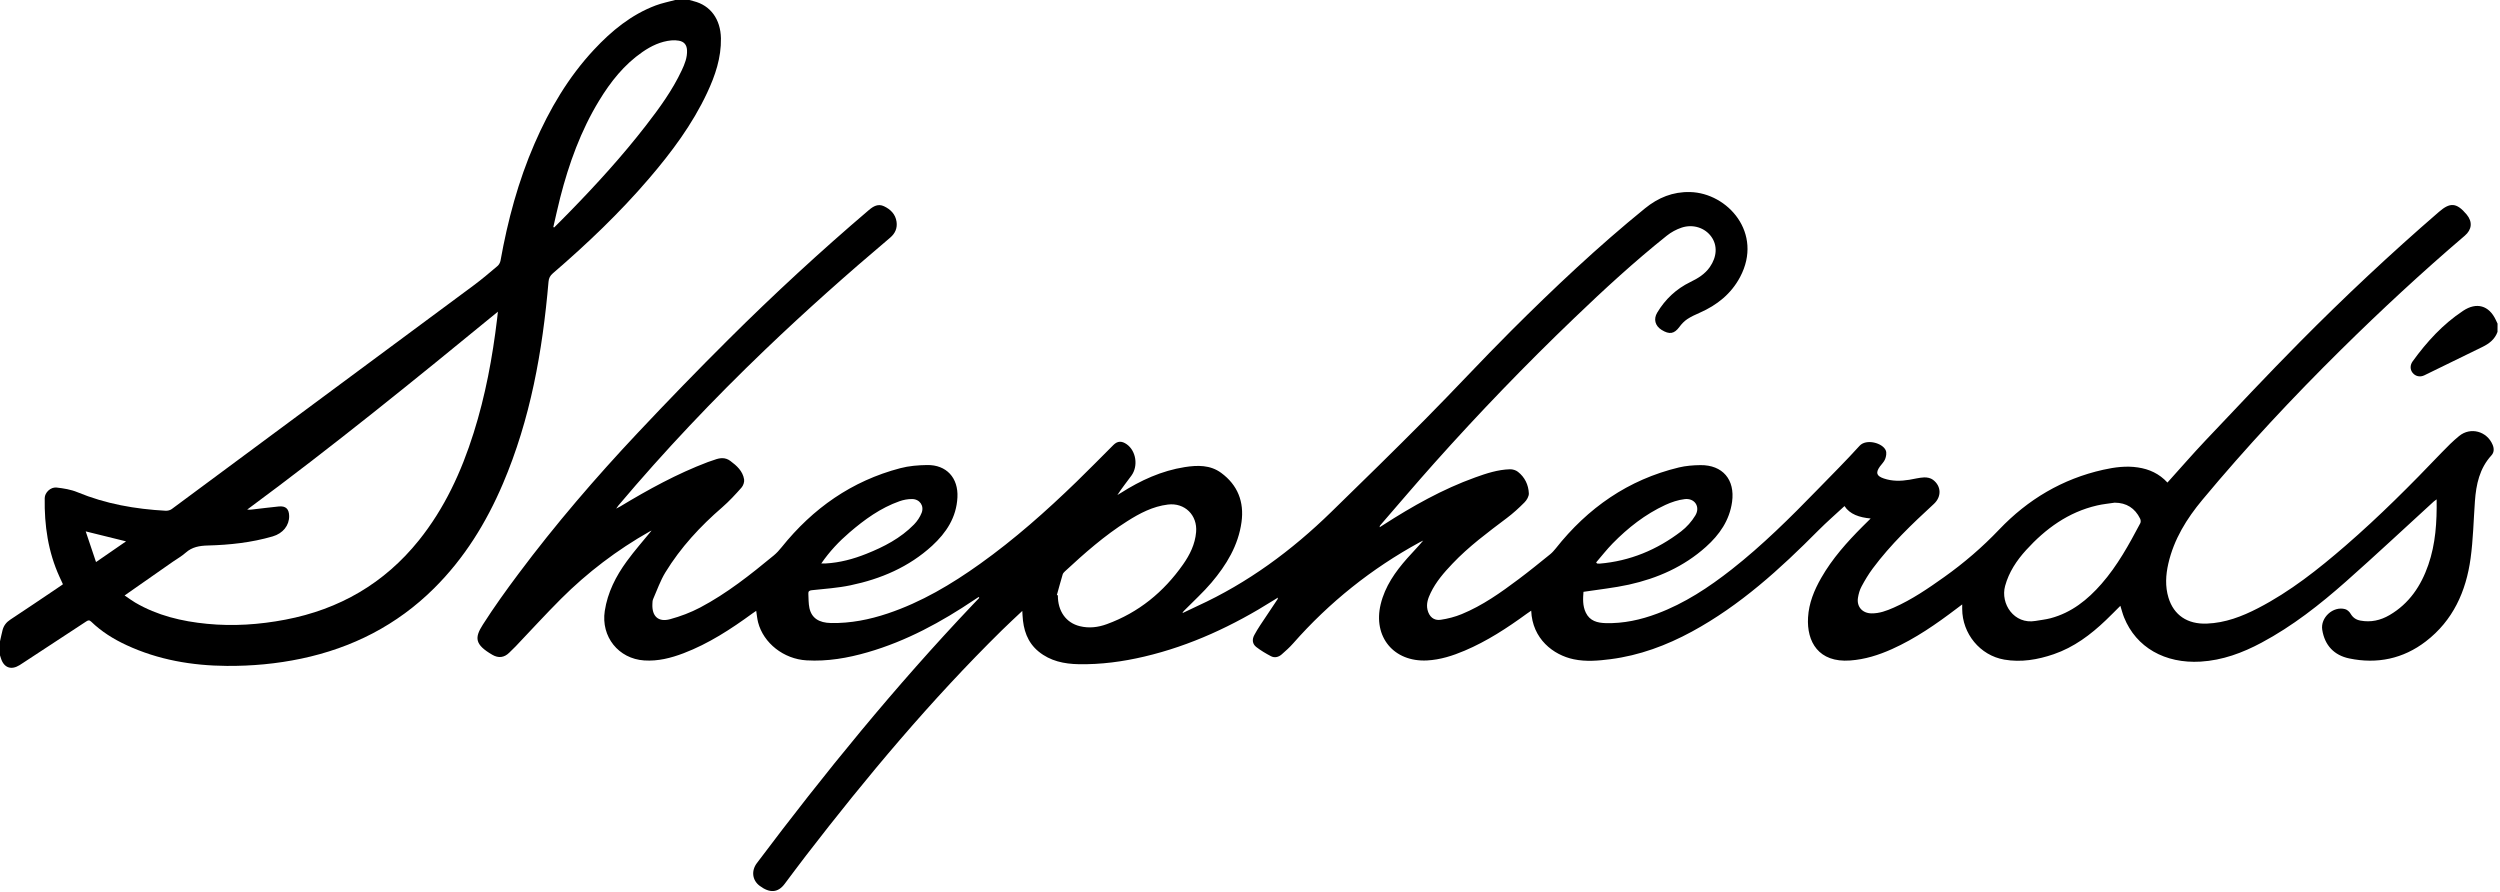 <svg xmlns="http://www.w3.org/2000/svg" fill="none" viewBox="0 0 572 204" height="204" width="572">
<path fill="black" d="M0 146.73C0.2 145.87 0.37 145 0.59 144.15C0.86 143.13 1.45 142.37 2.36 141.77C5.96 139.4 9.53 136.98 13.11 134.57C13.53 134.29 13.94 134 14.4 133.68C14.13 133.09 13.88 132.55 13.63 132.01C11 126.27 10.13 120.2 10.23 113.95C10.25 112.7 11.58 111.4 12.94 111.55C14.56 111.73 16.23 112 17.72 112.62C24.2 115.3 30.96 116.48 37.91 116.86C38.37 116.88 38.94 116.74 39.3 116.47C62.35 99.42 85.39 82.35 108.42 65.26C110.28 63.88 112.04 62.38 113.81 60.88C114.16 60.59 114.44 60.08 114.52 59.63C116.17 50.43 118.57 41.46 122.3 32.87C125.72 25 130.02 17.67 135.91 11.36C139.93 7.05 144.42 3.36 150.01 1.25C151.45 0.71 152.98 0.41 154.48 0C155.56 0 156.64 0 157.72 0C158.05 0.09 158.38 0.19 158.71 0.27C162.56 1.23 164.86 4.38 164.95 8.76C165.03 13.22 163.64 17.3 161.78 21.26C158.39 28.5 153.65 34.83 148.48 40.87C141.76 48.72 134.3 55.81 126.48 62.55C125.86 63.09 125.57 63.63 125.5 64.47C124.13 80.35 121.36 95.92 115.06 110.69C111.26 119.6 106.24 127.73 99.32 134.6C90.82 143.04 80.6 148.24 68.92 150.7C63.31 151.88 57.63 152.4 51.91 152.36C43.94 152.3 36.2 150.98 28.91 147.59C25.96 146.22 23.22 144.51 20.87 142.24C20.44 141.83 20.17 141.9 19.74 142.18C14.95 145.34 10.15 148.48 5.35 151.62C5.06 151.81 4.77 152.01 4.47 152.19C2.56 153.38 0.9 152.78 0.23 150.66C0.16 150.42 0.08 150.19 0 149.95C0 148.89 0 147.81 0 146.73ZM28.51 136.24C29.41 136.85 30.13 137.4 30.92 137.86C36 140.84 41.59 142.17 47.38 142.73C53.39 143.32 59.36 142.91 65.28 141.78C77.65 139.42 87.92 133.49 95.84 123.63C101.72 116.3 105.57 107.94 108.37 99.05C111.06 90.53 112.68 81.8 113.74 72.94C113.8 72.47 113.84 72 113.92 71.31C94.95 86.86 76.11 102.16 56.56 116.59C56.99 116.65 57.36 116.62 57.73 116.57C59.75 116.34 61.76 116.08 63.78 115.88C65.38 115.72 66.13 116.44 66.16 118.06C66.19 120.21 64.75 122.04 62.39 122.73C57.55 124.14 52.57 124.68 47.55 124.81C45.65 124.86 43.96 125.14 42.49 126.45C41.6 127.25 40.53 127.84 39.54 128.53C35.92 131.07 32.31 133.59 28.51 136.24ZM126.6 51.95C126.66 51.98 126.73 52.01 126.79 52.04C127.97 50.86 129.16 49.69 130.32 48.49C136.48 42.18 142.41 35.67 147.81 28.69C150.88 24.73 153.83 20.68 155.97 16.12C156.66 14.66 157.27 13.16 157.19 11.48C157.13 10.27 156.54 9.53 155.33 9.31C154.78 9.21 154.19 9.19 153.63 9.24C151.16 9.47 149 10.51 147 11.89C142.79 14.8 139.7 18.71 137.08 23.02C132.87 29.93 130.17 37.44 128.17 45.23C127.6 47.47 127.12 49.71 126.6 51.95ZM28.84 123.86C25.78 123.11 22.81 122.37 19.61 121.58C20.41 123.97 21.17 126.22 21.97 128.6C24.4 126.92 26.61 125.4 28.84 123.86Z"></path>
<path fill="black" d="M571.43 75.94C570.82 77.63 569.54 78.62 567.98 79.38C563.53 81.53 559.11 83.72 554.67 85.88C553.69 86.35 552.65 86.1 552.01 85.31C551.41 84.57 551.39 83.54 552.02 82.67C555.26 78.2 558.93 74.17 563.58 71.1C566.63 69.08 569.48 69.87 571.04 73.2C571.17 73.48 571.31 73.77 571.44 74.05C571.43 74.67 571.43 75.3 571.43 75.94Z"></path>
<path fill="black" d="M495.91 110.41C498.83 107.18 501.63 103.94 504.57 100.83C511.72 93.28 518.85 85.69 526.16 78.3C536.4 67.95 547.02 57.99 558.04 48.47C560.49 46.36 561.99 46.22 564.38 49.09C565.76 50.76 565.58 52.53 563.94 53.93C554.19 62.25 544.8 70.96 535.67 79.97C524.56 90.94 513.91 102.34 503.92 114.34C500.31 118.67 497.39 123.38 496.11 128.96C495.52 131.56 495.36 134.16 496.15 136.76C497.37 140.75 500.48 142.85 504.92 142.68C509.14 142.52 512.97 141.05 516.66 139.14C524.01 135.34 530.44 130.23 536.66 124.85C544.39 118.16 551.6 110.93 558.66 103.54C559.93 102.21 561.24 100.91 562.66 99.75C565.26 97.63 569.01 98.66 570.31 101.76C570.67 102.61 570.67 103.5 570.05 104.18C567.31 107.17 566.54 110.83 566.26 114.69C565.95 119.05 565.86 123.44 565.27 127.76C564.24 135.32 561.24 141.98 555.03 146.75C549.84 150.74 543.88 151.98 537.5 150.65C534.06 149.93 531.9 147.68 531.33 144.1C530.88 141.31 533.82 138.62 536.56 139.37C537.04 139.5 537.55 139.96 537.81 140.41C538.34 141.31 539.05 141.8 540.05 141.99C542.44 142.44 544.66 141.94 546.73 140.73C551.23 138.1 553.94 134.04 555.6 129.24C557.26 124.44 557.58 119.45 557.5 114.25C557.22 114.46 557.03 114.58 556.86 114.73C550.16 120.85 543.54 127.05 536.75 133.06C530.78 138.34 524.52 143.26 517.45 147.04C513.08 149.38 508.5 151.08 503.49 151.38C495.35 151.86 488.75 148.14 485.99 141.27C485.66 140.46 485.45 139.59 485.14 138.61C484 139.75 482.93 140.84 481.83 141.89C478.34 145.23 474.52 148.09 469.9 149.68C466.23 150.94 462.44 151.59 458.58 150.92C453.03 149.96 448.97 144.98 448.95 139.33C448.95 139.06 448.95 138.78 448.95 138.29C448.42 138.69 448.05 138.96 447.69 139.24C443.04 142.77 438.25 146.1 432.89 148.51C429.84 149.88 426.69 150.88 423.31 151.12C416.1 151.65 413.35 146.85 413.68 141.27C413.87 137.99 415.08 135.05 416.68 132.25C419.22 127.8 422.6 124.03 426.19 120.43C426.75 119.87 427.31 119.32 428.01 118.63C425.43 118.4 423.24 117.67 422.02 115.79C420.04 117.63 417.97 119.42 416.05 121.35C407.29 130.18 398.14 138.52 387.11 144.51C381.27 147.68 375.11 149.97 368.49 150.82C365.69 151.18 362.87 151.43 360.06 150.84C355.41 149.87 350.59 146.18 350.34 139.72C349.94 139.99 349.62 140.2 349.31 140.43C344.84 143.69 340.23 146.7 335.12 148.87C332.36 150.04 329.54 150.95 326.52 151.11C318.89 151.5 314.1 145.71 315.9 138.25C316.89 134.15 319.24 130.83 321.97 127.74C323.16 126.39 324.44 125.11 325.63 123.68C325.37 123.81 325.11 123.92 324.85 124.06C313.83 130.08 304.16 137.79 295.86 147.22C295.07 148.12 294.16 148.93 293.26 149.72C292.54 150.36 291.63 150.58 290.78 150.13C289.62 149.52 288.47 148.84 287.44 148.04C286.54 147.34 286.43 146.31 286.99 145.29C287.4 144.54 287.84 143.8 288.31 143.09C289.64 141.08 290.98 139.08 292.32 137.08C292.35 137.03 292.35 136.97 292.39 136.73C291.99 136.98 291.69 137.16 291.39 137.35C282.18 143.15 272.44 147.73 261.8 150.23C256.87 151.39 251.88 152.06 246.81 151.97C243.49 151.91 240.31 151.26 237.64 149.08C235.04 146.95 234.13 144.06 233.96 140.84C233.95 140.57 233.93 140.3 233.9 139.78C232.24 141.35 230.71 142.75 229.23 144.21C212.94 160.24 198.32 177.72 184.38 195.8C182.73 197.93 181.14 200.11 179.51 202.26C178.01 204.26 176.11 204.4 173.82 202.68C172.11 201.41 171.84 199.25 173.18 197.47C188.63 176.92 204.85 157.02 222.56 138.36C223.06 137.83 223.56 137.31 224.06 136.79C224.01 136.72 223.97 136.65 223.92 136.59C223.61 136.79 223.3 136.99 222.99 137.2C215.38 142.32 207.39 146.68 198.52 149.24C193.96 150.56 189.31 151.37 184.54 151.09C179.32 150.79 174.69 147.16 173.45 142.39C173.24 141.57 173.17 140.72 173.02 139.76C172.71 139.97 172.43 140.16 172.16 140.35C167.23 143.95 162.14 147.27 156.4 149.46C153.51 150.56 150.54 151.32 147.4 151.11C141.5 150.72 137.48 145.66 138.37 139.79C139.02 135.54 140.92 131.83 143.4 128.43C145.2 125.95 147.25 123.65 149.08 121.4C149.07 121.41 148.83 121.49 148.61 121.62C141.17 125.84 134.41 130.97 128.37 137C124.83 140.54 121.45 144.25 117.99 147.88C117.51 148.38 117 148.86 116.5 149.35C115.35 150.48 114.04 150.62 112.67 149.83C108.58 147.46 108.57 145.9 110.48 142.91C113.02 138.93 115.78 135.09 118.61 131.31C127.07 119.99 136.27 109.29 145.95 99C152.75 91.77 159.66 84.64 166.7 77.64C177.02 67.37 187.72 57.5 198.81 48.05C199.85 47.17 200.92 46.56 202.26 47.19C203.76 47.9 204.88 49.01 205.13 50.73C205.34 52.18 204.83 53.39 203.69 54.36C193.9 62.63 184.32 71.14 175.06 80.01C163.25 91.32 152.03 103.17 141.48 115.67C141.36 115.81 141.26 115.98 140.98 116.37C141.44 116.13 141.68 116.02 141.89 115.89C148.33 112 154.91 108.39 161.96 105.72C162.46 105.53 162.99 105.39 163.49 105.2C164.74 104.73 165.94 104.6 167.1 105.46C168.58 106.56 169.94 107.78 170.25 109.68C170.35 110.27 170.06 111.11 169.65 111.57C168.27 113.13 166.84 114.68 165.27 116.05C160.22 120.41 155.73 125.26 152.24 130.96C151.08 132.86 150.34 135.01 149.44 137.06C149.29 137.4 149.28 137.8 149.27 138.18C149.13 140.99 150.61 142.41 153.32 141.67C155.68 141.03 158.03 140.14 160.2 139C166.32 135.77 171.71 131.48 177.02 127.1C177.7 126.54 178.3 125.88 178.85 125.19C185.99 116.3 194.89 110.03 205.99 107.12C207.96 106.6 210.06 106.43 212.1 106.4C216.56 106.32 219.29 109.35 219.06 113.8C218.83 118.39 216.51 121.89 213.27 124.87C207.95 129.74 201.54 132.47 194.58 133.92C191.68 134.53 188.68 134.72 185.73 135.04C185.14 135.1 184.92 135.31 184.95 135.84C185.01 136.94 184.97 138.07 185.2 139.14C185.7 141.4 187.35 142.5 190.15 142.55C194.61 142.63 198.92 141.77 203.12 140.36C210.81 137.78 217.68 133.69 224.23 129.01C232.12 123.38 239.36 116.96 246.31 110.22C249.16 107.46 251.93 104.62 254.74 101.82C255.68 100.88 256.64 100.83 257.81 101.66C259.94 103.17 260.47 106.62 258.87 108.82C257.81 110.28 256.67 111.68 255.66 113.26C255.93 113.1 256.19 112.95 256.46 112.78C260.97 109.91 265.75 107.71 271.08 106.87C273.99 106.42 276.89 106.35 279.4 108.19C283.2 110.98 284.69 114.84 284.06 119.44C283.33 124.81 280.6 129.27 277.18 133.31C275.3 135.53 273.12 137.49 271.08 139.57C270.88 139.77 270.67 139.95 270.55 140.28C271.68 139.74 272.8 139.19 273.94 138.67C285.5 133.38 295.56 125.95 304.61 117.12C311.79 110.12 318.96 103.12 326.02 96C332.68 89.29 339.09 82.34 345.78 75.66C355.57 65.89 365.63 56.4 376.38 47.67C379.38 45.23 382.75 43.84 386.7 43.94C395.3 44.16 403.47 53.34 398.13 63.39C396.08 67.24 392.86 69.81 388.91 71.55C387.93 71.98 386.93 72.43 386.04 73.02C385.35 73.48 384.74 74.13 384.24 74.81C383.07 76.39 381.97 76.6 380.16 75.47C378.69 74.55 378.28 73.01 379.17 71.53C381.01 68.46 383.52 66.1 386.75 64.53C388.48 63.69 390.09 62.72 391.22 61.09C392.84 58.75 392.99 56.17 391.56 54.17C390.11 52.13 387.38 51.21 384.76 52.08C383.55 52.48 382.36 53.13 381.37 53.92C373.95 59.84 366.97 66.26 360.13 72.83C349.04 83.46 338.39 94.51 328.16 105.97C323.98 110.65 319.92 115.44 315.8 120.19C315.72 120.28 315.65 120.39 315.67 120.63C315.94 120.46 316.21 120.29 316.47 120.12C323.15 115.82 330.04 111.93 337.54 109.23C340.11 108.3 342.71 107.45 345.47 107.37C346.08 107.35 346.83 107.57 347.3 107.95C348.88 109.18 349.71 110.92 349.8 112.88C349.83 113.56 349.33 114.42 348.81 114.94C347.54 116.22 346.2 117.45 344.76 118.53C340.43 121.8 336.06 125.02 332.31 128.98C330.38 131.01 328.55 133.11 327.33 135.66C326.75 136.86 326.29 138.12 326.61 139.51C326.98 141.07 328.03 142.04 329.61 141.81C331.25 141.57 332.91 141.14 334.44 140.51C339.2 138.55 343.37 135.59 347.46 132.52C349.92 130.68 352.31 128.73 354.7 126.8C355.16 126.43 355.56 125.96 355.94 125.5C363.29 116.2 372.53 109.75 384.14 106.95C385.73 106.57 387.4 106.44 389.04 106.42C394.14 106.36 397 109.74 396.3 114.82C395.71 119.08 393.42 122.34 390.32 125.12C385.26 129.66 379.23 132.32 372.67 133.77C369.31 134.51 365.86 134.86 362.3 135.41C362.19 136.88 362.06 138.58 362.84 140.19C363.76 142.09 365.5 142.52 367.38 142.57C371.46 142.68 375.38 141.82 379.18 140.39C385.46 138.04 390.97 134.39 396.21 130.28C403.26 124.74 409.61 118.44 415.85 112.02C419.08 108.7 422.36 105.43 425.47 102C426.99 100.32 430.78 101.35 431.47 103.07C431.7 103.63 431.55 104.44 431.32 105.04C431.08 105.67 430.53 106.17 430.12 106.74C429.1 108.17 429.34 108.91 431.03 109.48C432.94 110.13 434.9 110.09 436.86 109.77C437.99 109.59 439.1 109.28 440.24 109.23C440.91 109.2 441.74 109.37 442.26 109.77C444.21 111.23 444.25 113.66 442.47 115.3C437.47 119.9 432.56 124.59 428.49 130.06C427.53 131.35 426.69 132.75 425.93 134.17C425.5 134.96 425.24 135.89 425.1 136.78C424.78 138.82 426.12 140.31 428.18 140.34C430.01 140.37 431.67 139.74 433.3 139.02C437.44 137.19 441.16 134.64 444.83 132.03C449.37 128.8 453.56 125.2 457.41 121.16C463.98 114.27 471.87 109.57 481.22 107.48C483.82 106.9 486.48 106.54 489.15 106.95C491.73 107.33 494.04 108.37 495.91 110.41ZM241.81 136.15C241.89 136.17 241.96 136.19 242.04 136.21C242.01 139.82 243.9 142.5 247.06 143.27C249.16 143.79 251.23 143.54 253.23 142.81C260.52 140.15 266.25 135.46 270.68 129.15C272.24 126.93 273.43 124.53 273.67 121.75C274.01 117.86 271.06 114.97 267.22 115.44C263.76 115.86 260.77 117.44 257.9 119.26C252.71 122.54 248.12 126.59 243.63 130.75C243.43 130.94 243.21 131.18 243.14 131.43C242.67 133 242.25 134.57 241.81 136.15ZM483.84 115.01C482.5 115.22 481.13 115.34 479.81 115.65C473.22 117.17 468.03 120.96 463.57 125.86C461.4 128.25 459.64 130.89 458.77 134.06C457.65 138.15 460.83 142.92 465.72 142.07C466.87 141.87 468.05 141.75 469.18 141.45C473.96 140.18 477.64 137.23 480.82 133.59C484.48 129.41 487.13 124.56 489.71 119.69C489.85 119.42 489.8 118.94 489.65 118.65C488.47 116.27 486.56 115.03 483.84 115.01ZM187.91 128.92C188.38 128.92 188.65 128.93 188.92 128.92C192.15 128.74 195.23 127.91 198.21 126.72C202.24 125.12 206.06 123.14 209.13 120C209.86 119.25 210.49 118.31 210.87 117.34C211.5 115.72 210.42 114.19 208.68 114.18C207.72 114.17 206.71 114.36 205.81 114.68C201.47 116.21 197.81 118.87 194.36 121.83C191.97 123.88 189.82 126.15 187.91 128.92ZM365.2 128.68C365.27 128.76 365.34 128.84 365.41 128.93C365.6 128.94 365.79 128.97 365.97 128.96C372.93 128.38 379.12 125.8 384.63 121.59C385.91 120.61 387.06 119.32 387.89 117.94C389.09 115.96 387.75 113.92 385.45 114.2C383.94 114.38 382.42 114.89 381.03 115.53C376.43 117.66 372.49 120.75 368.96 124.35C367.63 125.71 366.45 127.23 365.2 128.68Z"></path>
</svg>
